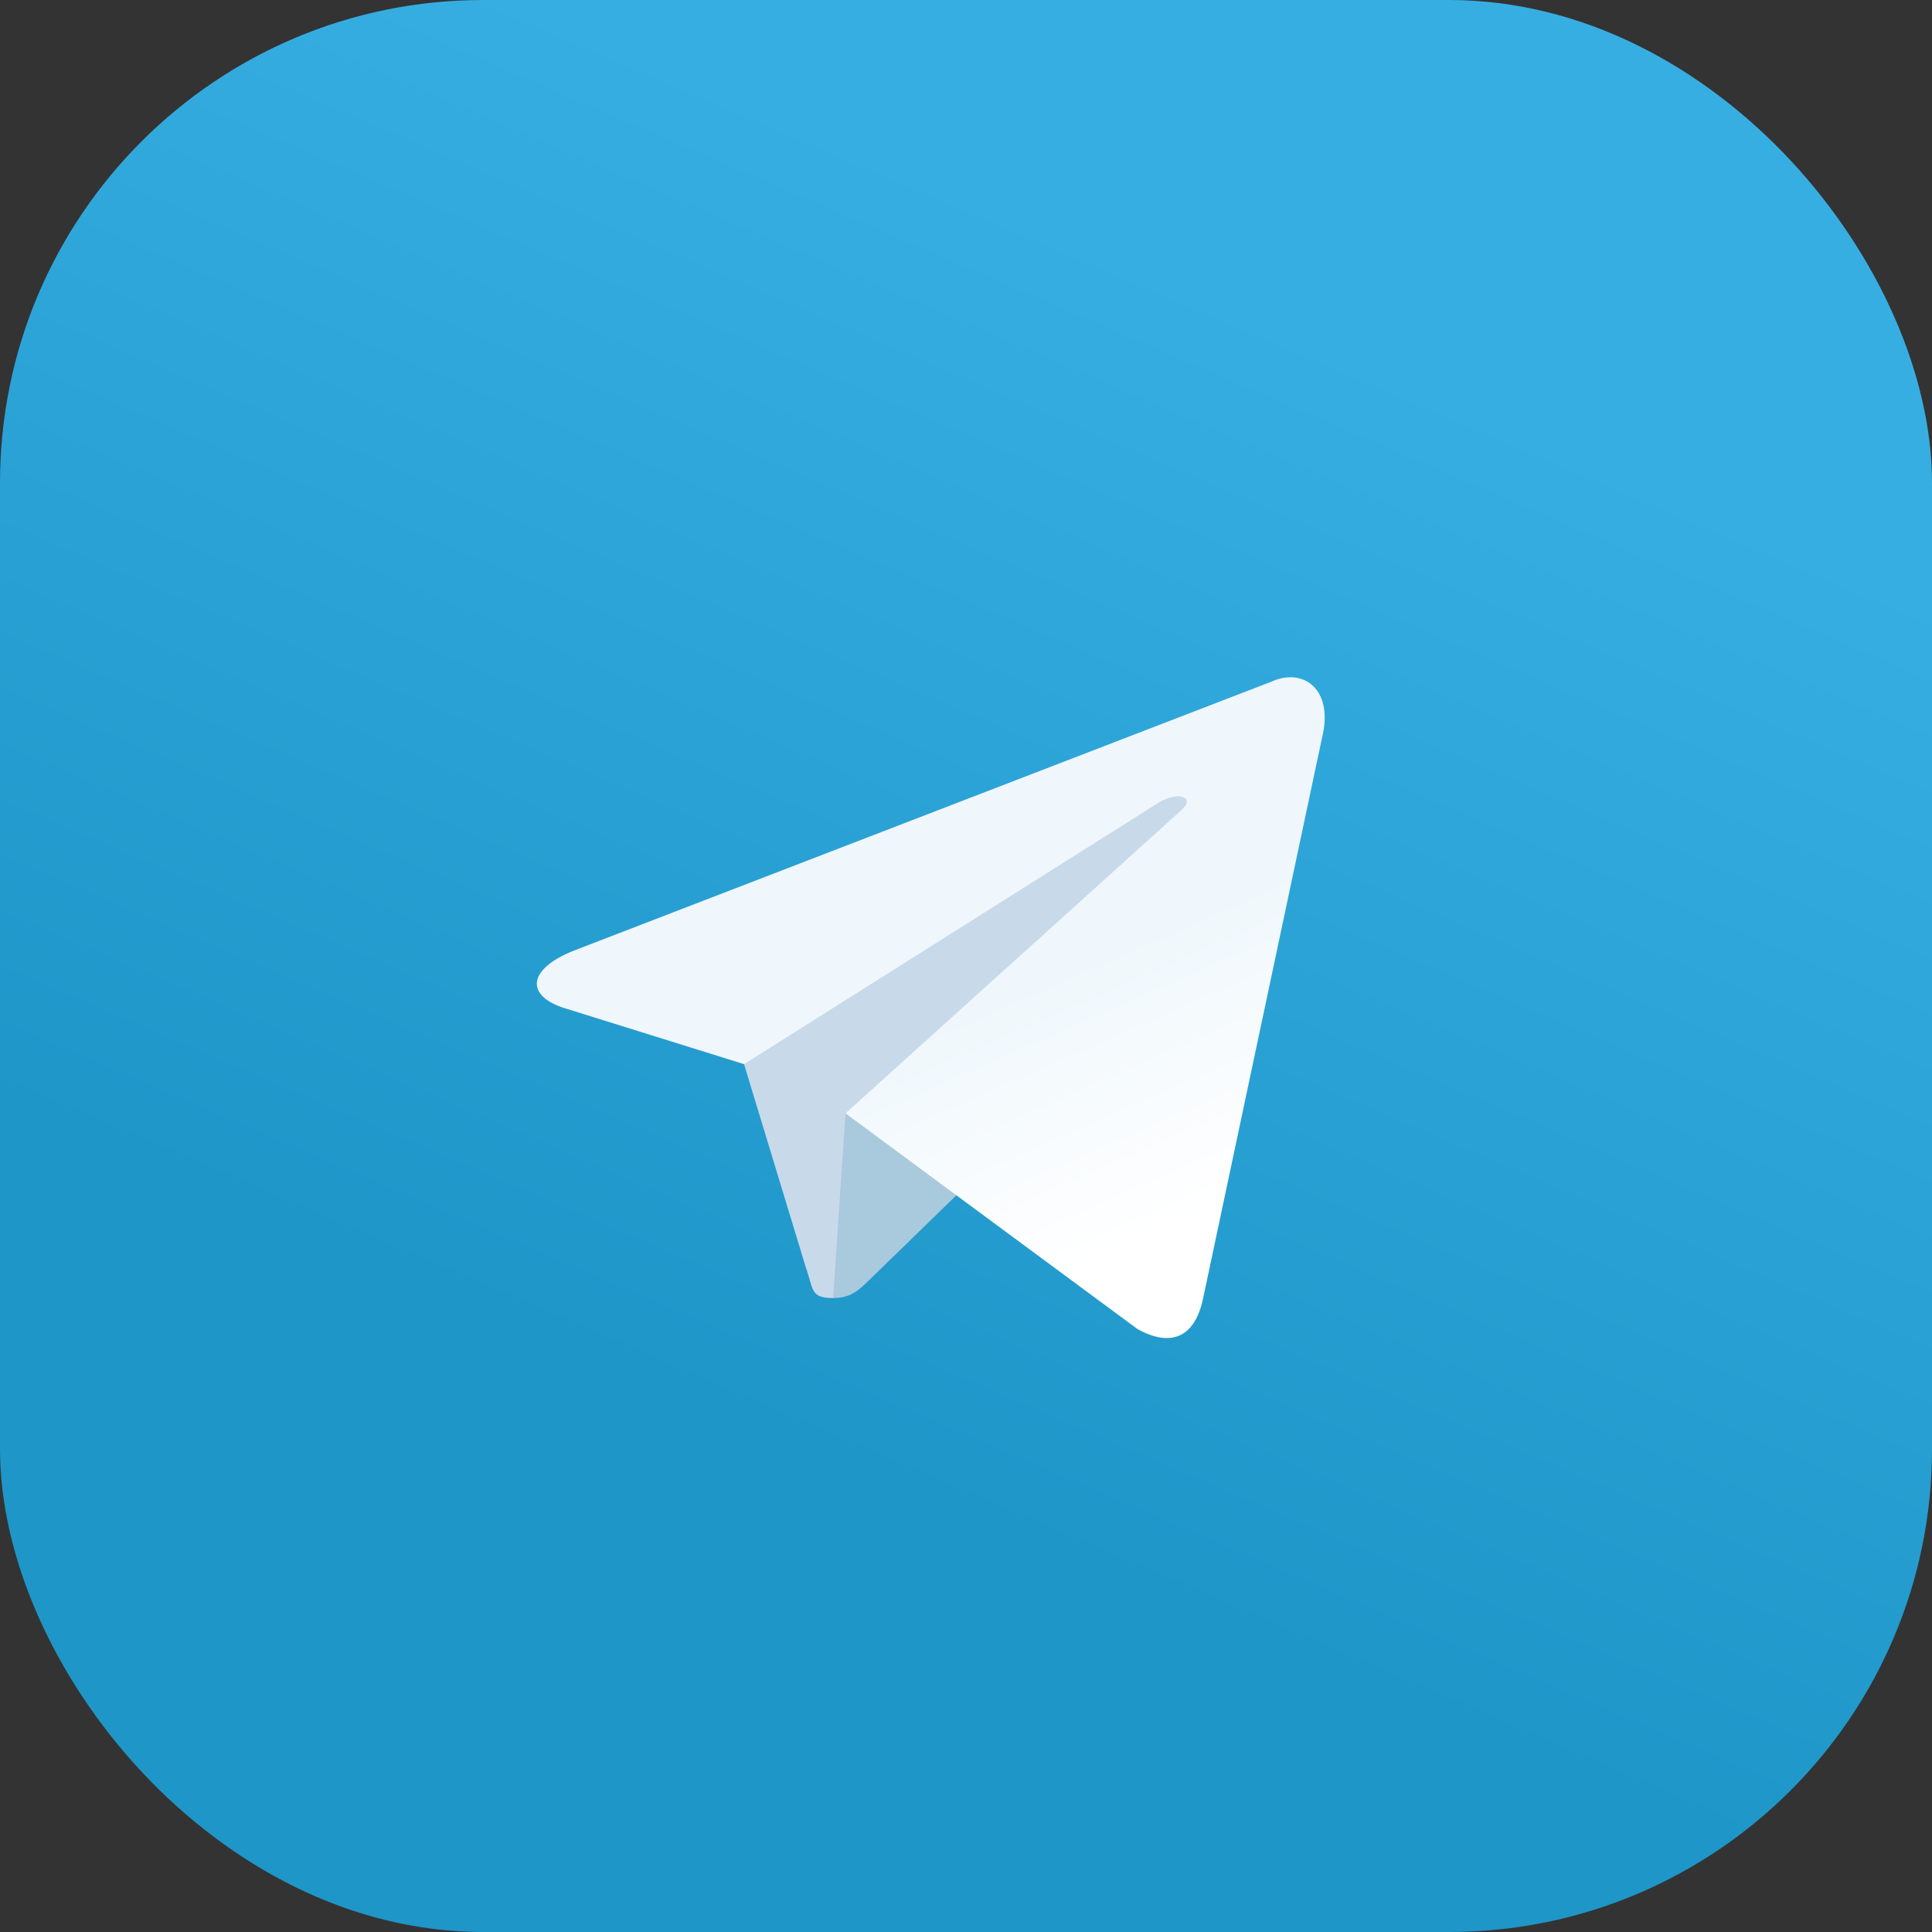 <?xml version="1.0" encoding="UTF-8"?> <svg xmlns="http://www.w3.org/2000/svg" width="48" height="48" viewBox="0 0 48 48" fill="none"><rect x="0" y="0" width="48" height="48" fill="#333333" stroke="none"/> <rect width="48" height="48" rx="12" fill="url(#paint0_linear_613_1082)"></rect> <path d="M20.701 32.25C20.118 32.25 20.217 32.03 20.016 31.475L18.301 25.831L31.501 18" fill="#C8DAEA"></path> <path d="M20.699 32.249C21.149 32.249 21.348 32.043 21.599 31.799L23.999 29.465L21.006 27.66" fill="#A9C9DD"></path> <path d="M21.006 27.661L28.26 33.02C29.088 33.477 29.685 33.24 29.892 32.252L32.844 18.337C33.147 17.125 32.382 16.575 31.59 16.935L14.252 23.62C13.068 24.095 13.075 24.755 14.036 25.05L18.485 26.438L28.787 19.94C29.273 19.645 29.719 19.803 29.353 20.128" fill="url(#paint1_linear_613_1082)"></path> <defs> <linearGradient id="paint0_linear_613_1082" x1="32.002" y1="8.002" x2="20.002" y2="36" gradientUnits="userSpaceOnUse"> <stop stop-color="#37AEE2"></stop> <stop offset="1" stop-color="#1E96C8"></stop> </linearGradient> <linearGradient id="paint1_linear_613_1082" x1="26.251" y1="23.999" x2="29.068" y2="30.409" gradientUnits="userSpaceOnUse"> <stop stop-color="#EFF7FC"></stop> <stop offset="1" stop-color="white"></stop> </linearGradient> </defs> </svg> 